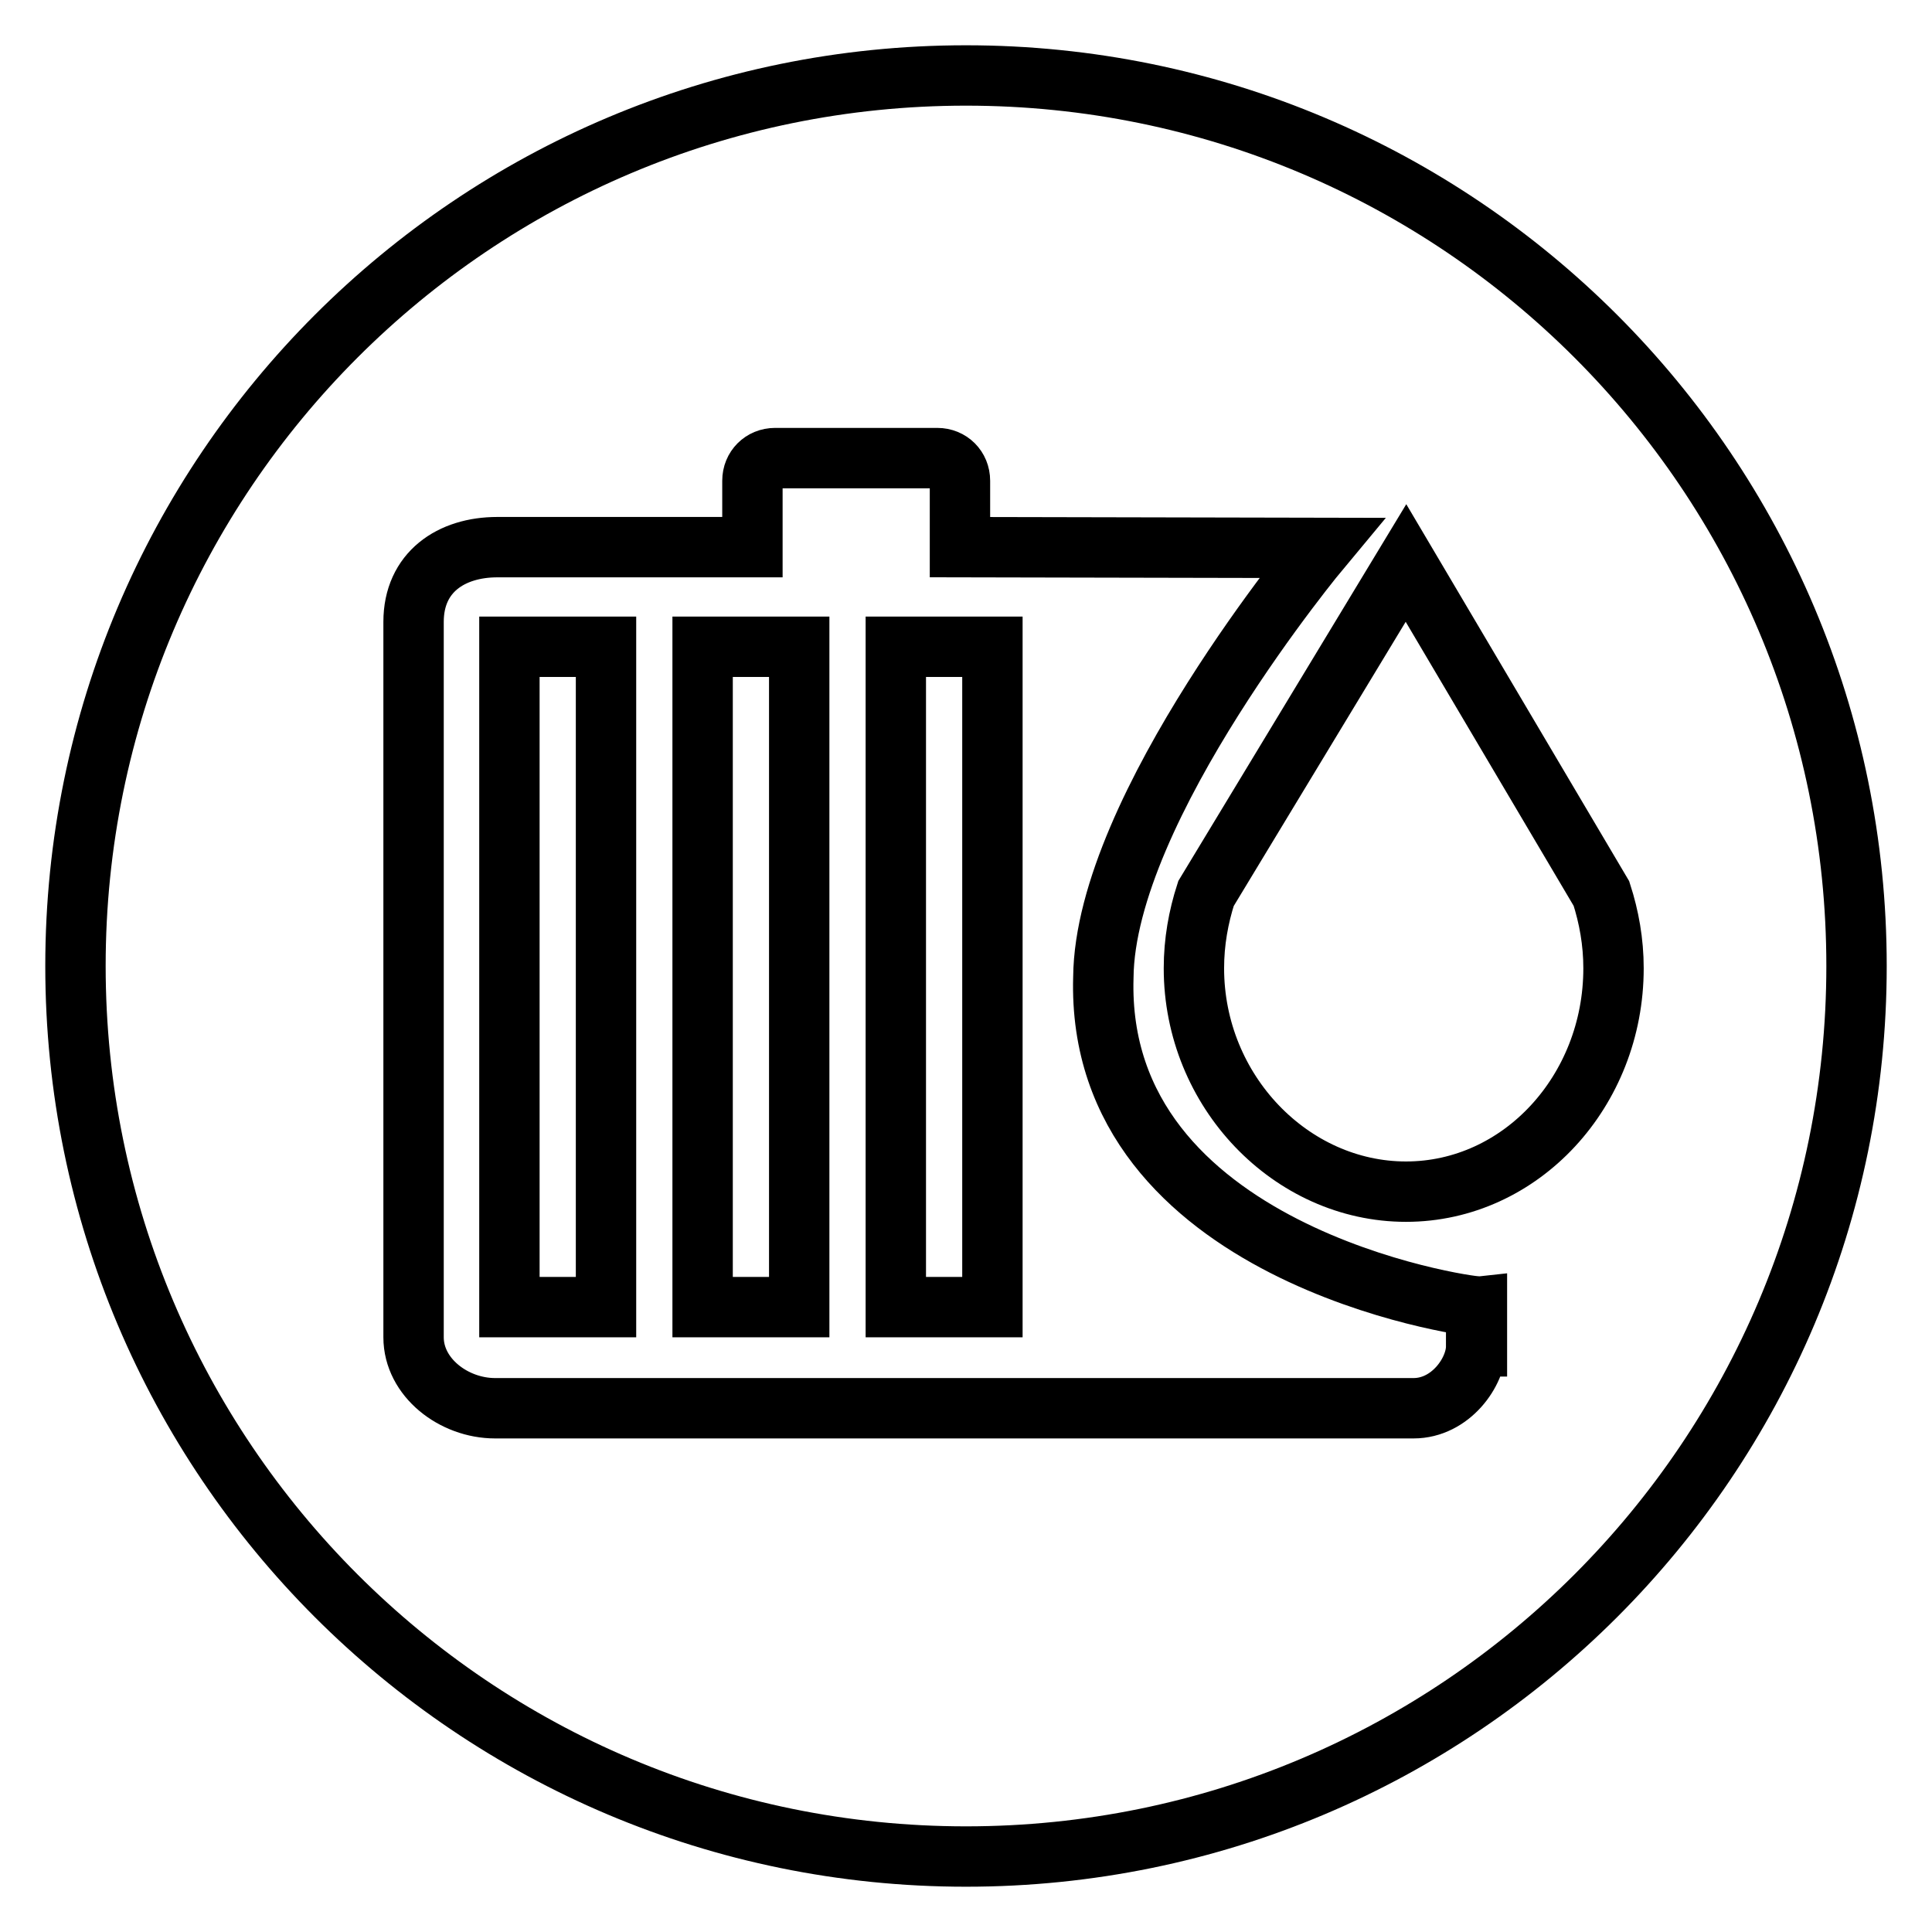 <?xml version="1.0" encoding="utf-8"?>
<!-- Svg Vector Icons : http://www.onlinewebfonts.com/icon -->
<!DOCTYPE svg PUBLIC "-//W3C//DTD SVG 1.1//EN" "http://www.w3.org/Graphics/SVG/1.1/DTD/svg11.dtd">
<svg version="1.1" xmlns="http://www.w3.org/2000/svg" xmlns:xlink="http://www.w3.org/1999/xlink" x="0px" y="0px" viewBox="0 0 256 256" enable-background="new 0 0 256 256" xml:space="preserve">
<g><g><path stroke-width="8" fill-opacity="0" stroke="#000000"  d="M93.1,85.7h12.8v87.5H93.1V85.7z"/><path stroke-width="8" fill-opacity="0" stroke="#000000"  d="M118.7,85.7h12.8v87.5h-12.8V85.7z"/><path stroke-width="8" fill-opacity="0" stroke="#000000"  d="M67.5,85.7h12.8v87.5H67.5V85.7z"/><path stroke-width="8" fill-opacity="0" stroke="#000000"  d="M128,10C62.8,10,10,62.8,10,128c0,65.2,52.8,118,118,118c65.2,0,118-52.8,118-118C246,62.8,193.2,10,128,10z M195.6,178.4c0,3.4-3.4,8.2-8.3,8.2H65.6c-5.5,0-10.8-4.1-10.8-9.4V82.4c0-6.6,5-9.9,11.1-9.9h33.8c0-0.1,0-0.3,0-0.4v-8.4c0-1.7,1.3-3,3-3h21.5c1.7,0,3,1.3,3,3v8.4c0,0.1,0,0.3,0,0.4l47.9,0.1c0,0-28.7,34.4-28.9,56.9c-1.1,36.7,48.4,43.7,49.5,43.6V178.4L195.6,178.4z M186.3,157.9c-15.2,0-28.1-13.3-28.1-29.6c0-3.5,0.6-6.8,1.6-9.9l26.5-43.8l25.9,43.8c1,3.1,1.6,6.4,1.6,9.9C213.8,144.6,201.5,157.9,186.3,157.9z"/></g></g>
</svg>